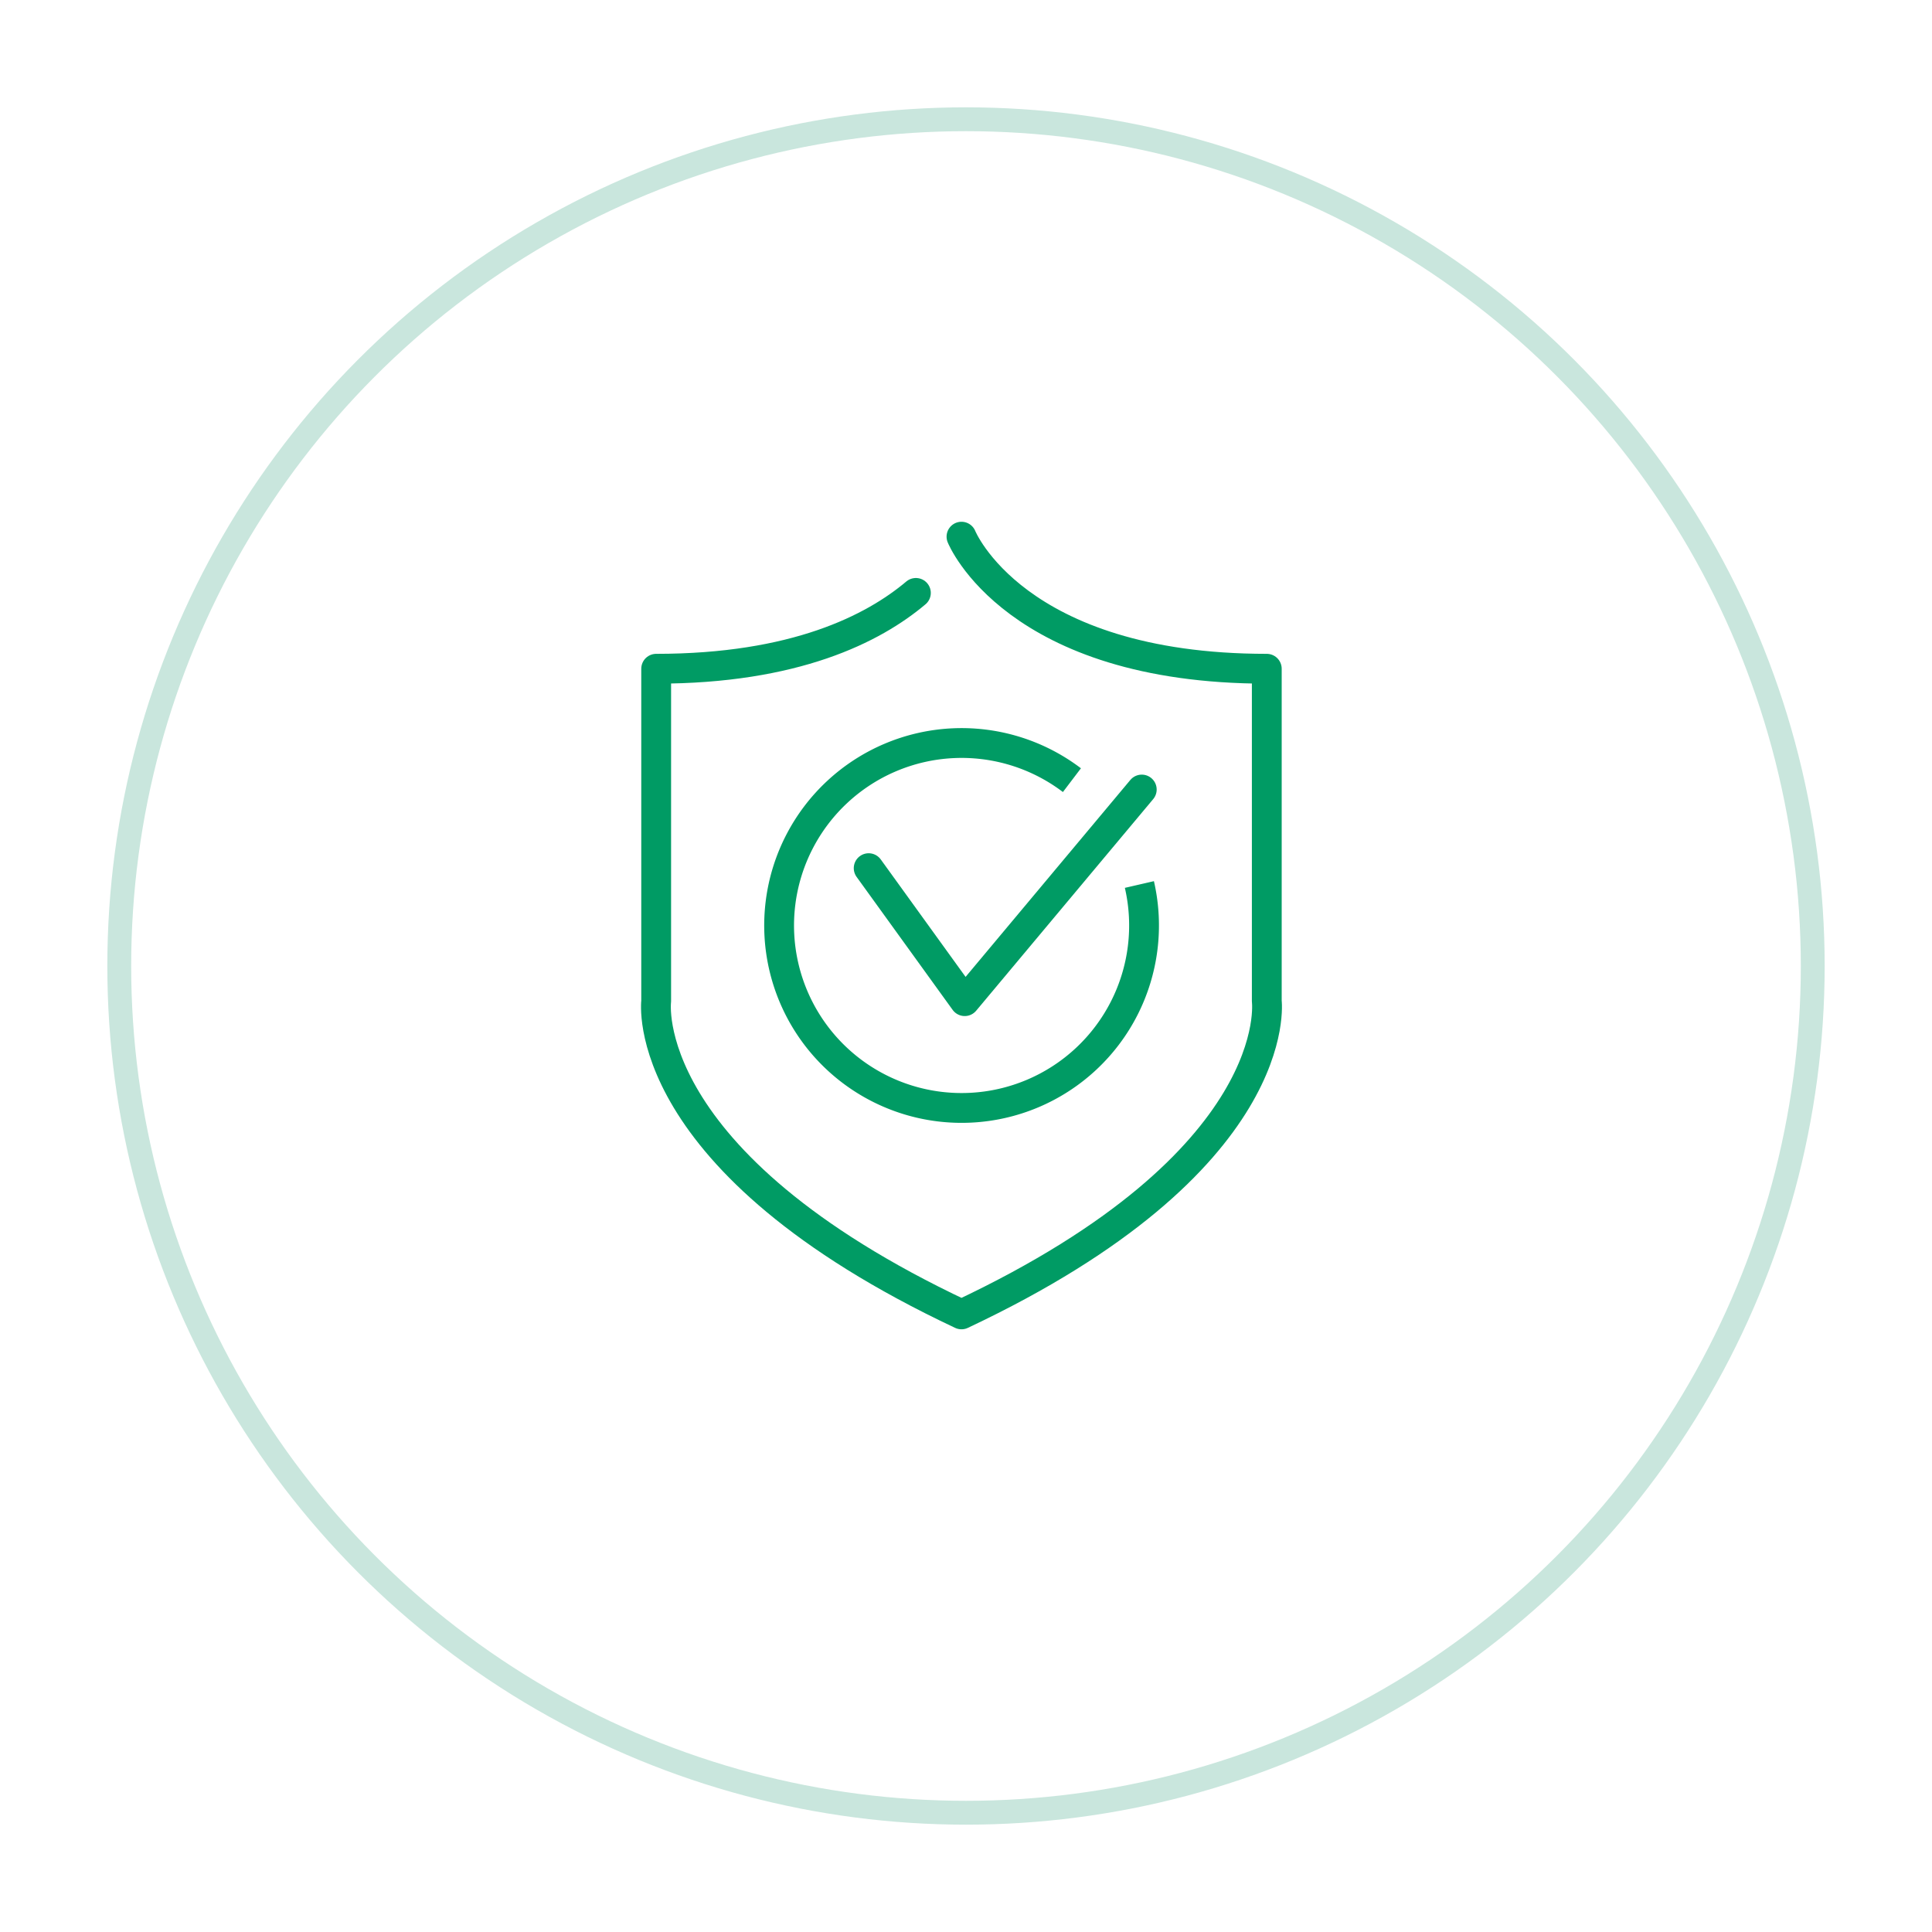 <svg xmlns="http://www.w3.org/2000/svg" xmlns:xlink="http://www.w3.org/1999/xlink" width="162" height="162" viewBox="0 0 162 162">
  <defs>
    <filter id="楕円形_9" x="0" y="0" width="162" height="162" filterUnits="userSpaceOnUse">
      <feOffset dy="3" input="SourceAlpha"/>
      <feGaussianBlur stdDeviation="3" result="blur"/>
      <feFlood flood-opacity="0.161"/>
      <feComposite operator="in" in2="blur"/>
      <feComposite in="SourceGraphic"/>
    </filter>
  </defs>
  <g id="グループ_1305" data-name="グループ 1305" transform="translate(-457 -1024)">
    <g transform="matrix(1, 0, 0, 1, 457, 1024)" filter="url(#楕円形_9)">
      <g id="楕円形_9-2" data-name="楕円形 9" transform="translate(9 6)" fill="#fff" stroke="#c9e6dd" stroke-width="2">
        <circle cx="72" cy="72" r="72" stroke="none"/>
        <circle cx="72" cy="72" r="71" fill="none"/>
      </g>
    </g>
    <g id="グループ_421" data-name="グループ 421" transform="translate(323.704 410.727)">
      <g id="グループ_419" data-name="グループ 419">
        <path id="パス_563" data-name="パス 563" d="M210.094,662.989c-3.572,3.013-10.151,6.359-21.777,6.359v27.877s-1.715,13.394,25.6,26.261c27.32-12.867,25.6-26.261,25.6-26.261V669.348c-21.15,0-25.6-11.075-25.6-11.075" fill="none" stroke="#009b64" stroke-linecap="round" stroke-linejoin="round" stroke-width="2.5"/>
      </g>
      <g id="グループ_420" data-name="グループ 420">
        <path id="パス_564" data-name="パス 564" d="M206.135,686.069l8.054,11.152,14.845-17.745" fill="none" stroke="#009b64" stroke-linecap="round" stroke-linejoin="round" stroke-width="2.5"/>
        <path id="パス_565" data-name="パス 565" d="M228.835,687.44a15.3,15.3,0,1,1-5.657-8.75" fill="none" stroke="#009b64" stroke-linejoin="round" stroke-width="2.5"/>
      </g>
    </g>
  </g>
</svg>
